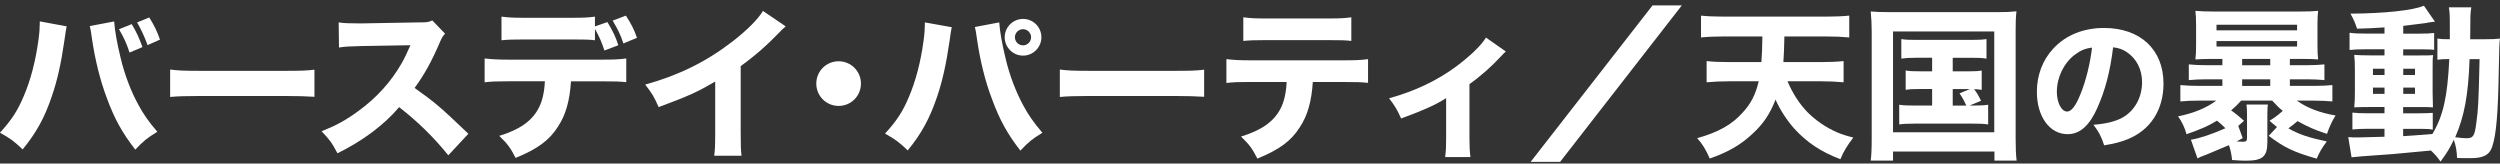 <svg width="428" height="28" viewBox="0 0 428 28" fill="none" xmlns="http://www.w3.org/2000/svg">
<rect x="0" y="0" width="428" height="28" fill="#333333" stroke="none"/>
<g clip-path="url(#clip0_2003_450)">
<g style="mix-blend-mode:difference">
<path d="M11.412 4.516C11.335 4.821 11.211 5.594 11.04 6.837C10.445 10.946 9.826 13.692 8.89 16.439C7.644 20.122 6.259 22.667 3.876 25.584C2.406 24.168 1.834 23.742 -0.008 22.721C1.95 20.57 2.994 19.007 4.039 16.516C5.253 13.715 6.104 10.396 6.584 6.83C6.754 5.615 6.808 4.733 6.808 3.998V3.658L11.396 4.509L11.412 4.516ZM19.543 3.665C19.659 5.282 20.023 7.348 20.673 10.009C21.323 12.725 22.398 15.588 23.644 17.855C24.549 19.526 25.369 20.741 26.932 22.559C25.176 23.634 24.58 24.114 23.164 25.615C20.982 22.814 19.621 20.4 18.321 16.864C17.129 13.746 16.255 10.126 15.744 6.613C15.605 5.507 15.489 4.911 15.373 4.462L19.535 3.673L19.543 3.665ZM22.545 4.122C23.342 5.453 23.822 6.474 24.387 8.06L22.181 8.996C21.671 7.441 21.191 6.389 20.371 5.004L22.553 4.13L22.545 4.122ZM25.547 2.985C26.336 4.23 26.909 5.367 27.388 6.783L25.261 7.719C24.75 6.304 24.216 5.143 23.474 3.843L25.539 2.992L25.547 2.985Z" fill="white"/>
<path d="M29.137 11.905C30.413 12.075 31.427 12.129 34.32 12.129H48.649C51.512 12.129 52.533 12.098 53.833 11.928V16.57C52.703 16.485 50.831 16.431 48.618 16.431H34.313C31.852 16.431 30.235 16.485 29.129 16.601V11.897L29.137 11.905Z" fill="white"/>
<path d="M76.741 26.582C74.335 23.58 71.504 20.802 68.332 18.342C65.809 21.344 62.072 24.145 57.771 26.241C56.835 24.454 56.44 23.92 55.055 22.473C57.546 21.483 59.218 20.578 61.345 19.015C64.463 16.748 66.954 14.002 68.765 10.829C69.136 10.21 69.616 9.189 70.266 7.742L61.995 7.882C59.643 7.936 59.109 7.967 58.034 8.137L57.98 3.835C58.885 3.975 59.682 4.006 61.438 4.006H61.98L71.635 3.835C73.19 3.835 73.337 3.804 74.01 3.495L76.192 5.762C75.821 6.156 75.596 6.528 75.256 7.348C73.894 10.52 72.626 12.81 70.978 15.054C74.629 17.661 75.341 18.28 80.184 22.899L76.757 26.582H76.741Z" fill="white"/>
<path d="M97.754 13.917C97.53 17.259 96.88 19.611 95.549 21.646C94.049 24.029 91.983 25.53 88.269 27.03C87.364 25.274 86.939 24.678 85.469 23.263C88.981 22.187 91.078 20.717 92.238 18.474C92.834 17.344 93.198 15.781 93.283 13.917H86.993C85.097 13.917 84.107 13.948 82.969 14.087V10.009C84.269 10.149 85.12 10.211 87.047 10.211H103.023C105.035 10.211 105.855 10.18 107.217 10.009V14.064C105.917 13.948 105.429 13.924 103.108 13.924H97.754V13.917ZM101.855 6.892C100.811 6.776 100.3 6.752 97.724 6.752H89.878C88.006 6.752 86.877 6.783 85.855 6.892V2.845C87.155 3.015 87.921 3.046 89.933 3.046H97.638C99.874 3.046 100.671 3.015 101.855 2.845V4.516L103.983 3.781C104.942 5.337 105.398 6.327 105.855 7.743L103.472 8.648C103.077 7.348 102.482 6.017 101.855 4.965V6.892ZM106.729 7.433C106.219 5.932 105.824 5.112 104.888 3.526L107.155 2.675C108.091 4.122 108.571 5.081 109.05 6.474L106.729 7.433Z" fill="white"/>
<path d="M134.512 4.516C133.916 5.027 133.862 5.081 133.437 5.538C131.286 7.774 129.135 9.646 126.806 11.317V22.473C126.806 24.74 126.837 25.7 126.946 26.667H122.272C122.412 25.591 122.443 24.88 122.443 22.558V13.947C119.495 15.704 117.886 16.439 112.756 18.334C111.99 16.578 111.65 16.013 110.458 14.481C116.176 12.895 120.911 10.574 125.383 7.116C127.874 5.189 129.769 3.294 130.62 1.878L134.504 4.509L134.512 4.516Z" fill="white"/>
<path d="M147.394 14.311C147.394 16.439 145.692 18.133 143.572 18.133C141.452 18.133 139.75 16.431 139.75 14.311C139.75 12.191 141.452 10.489 143.572 10.489C145.692 10.489 147.394 12.191 147.394 14.311Z" fill="white"/>
<path d="M162.937 4.656C162.86 4.975 162.736 5.759 162.566 7.008C161.97 11.085 161.351 13.831 160.415 16.609C159.169 20.261 157.784 22.837 155.401 25.754C153.931 24.338 153.359 23.913 151.518 22.868C153.475 20.74 154.519 19.162 155.564 16.694C156.779 13.862 157.63 10.574 158.109 7.008C158.28 5.793 158.334 4.911 158.334 4.145V3.835L162.922 4.656H162.937ZM171.068 3.835C171.185 5.452 171.548 7.518 172.198 10.18C172.848 12.895 173.923 15.727 175.169 18.025C176.074 19.696 176.894 20.887 178.457 22.729C176.701 23.804 176.105 24.284 174.689 25.785C172.508 22.984 171.146 20.547 169.846 17.003C168.655 13.916 167.78 10.288 167.27 6.752C167.13 5.646 167.014 5.05 166.898 4.625L171.061 3.835H171.068ZM178.287 6.381C178.287 8.106 176.871 9.522 175.146 9.522C173.42 9.522 172.005 8.106 172.005 6.381C172.005 4.656 173.42 3.24 175.146 3.24C176.871 3.24 178.287 4.625 178.287 6.381ZM173.753 6.381C173.753 7.147 174.38 7.766 175.138 7.766C175.896 7.766 176.523 7.139 176.523 6.381C176.523 5.623 175.896 4.996 175.138 4.996C174.38 4.996 173.753 5.615 173.753 6.381Z" fill="white"/>
<path d="M181.451 11.905C182.728 12.075 183.741 12.129 186.635 12.129H200.964C203.826 12.129 204.847 12.098 206.147 11.928V16.57C205.018 16.485 203.145 16.431 200.933 16.431H186.627C184.167 16.431 182.55 16.485 181.444 16.601V11.897L181.451 11.905Z" fill="white"/>
<path d="M224.754 14.033C224.53 17.375 223.88 19.727 222.541 21.762C221.041 24.145 218.975 25.646 215.261 27.147C214.356 25.39 213.93 24.795 212.46 23.379C215.973 22.303 218.07 20.833 219.23 18.59C219.826 17.46 220.189 15.897 220.275 14.033H213.985C212.089 14.033 211.099 14.064 209.961 14.203V10.126C211.261 10.265 212.112 10.327 214.039 10.327H230.015C232.027 10.327 232.847 10.296 234.209 10.126V14.18C232.909 14.064 232.421 14.04 230.1 14.04H224.746L224.754 14.033ZM212.855 2.961C214.155 3.132 214.921 3.162 216.932 3.162H227.153C229.365 3.162 230.154 3.132 231.346 2.961V7.008C230.301 6.892 229.791 6.868 227.214 6.868H216.878C215.006 6.868 213.876 6.899 212.855 7.008V2.961Z" fill="white"/>
<path d="M257.798 8.818C257.55 9.024 257.231 9.344 256.839 9.777C255.369 11.363 253.465 13.066 251.57 14.396V23.603C251.57 25.135 251.624 26.04 251.74 26.891H247.408C247.547 25.847 247.578 25.22 247.578 23.603V16.802C245.597 18.048 243.779 18.837 239.872 20.284C239.137 18.667 238.827 18.156 237.806 16.826C242.139 15.634 245.938 13.855 249.249 11.418C251.655 9.63 253.582 7.789 254.402 6.435L257.798 8.818Z" fill="white"/>
<path d="M287.933 0.919L267.09 27.711H262.046L282.919 0.919H287.933Z" fill="white"/>
<path d="M306.022 13.917C306.927 16.044 308.064 17.77 309.418 19.185C310.865 20.632 312.59 21.816 314.486 22.644C315.36 23.015 315.956 23.209 317.286 23.549C316.18 25.019 315.669 25.839 315.074 27.255C311.785 26.009 309.356 24.392 307.228 22.071C305.952 20.655 304.768 18.845 303.971 17.058C303.012 19.518 301.875 21.22 300.01 22.922C297.968 24.818 295.933 26.009 292.706 27.139C292.026 25.584 291.461 24.648 290.556 23.657C294.238 22.613 296.505 21.336 298.347 19.27C299.762 17.739 300.559 16.183 301.093 13.917H296.026C294.664 13.917 293.395 13.971 292.173 14.087V10.458C293.217 10.574 294.494 10.629 295.971 10.629H301.55C301.643 9.55 301.699 8.088 301.72 6.242H295.12C293.65 6.242 292.343 6.296 291.213 6.412V2.675C292.235 2.791 293.674 2.845 295.12 2.845H312.652C314.068 2.845 315.484 2.791 316.59 2.675V6.412C315.399 6.296 314.13 6.242 312.706 6.242H305.488C305.452 8.093 305.395 9.556 305.317 10.629H311.716C313.186 10.629 314.493 10.574 315.623 10.458V14.087C314.346 13.971 313.132 13.917 311.77 13.917H306.022Z" fill="white"/>
<path d="M320.435 5.336C320.435 4.145 320.381 3.155 320.265 1.963C321.224 2.048 322.052 2.079 323.607 2.079H341.905C343.235 2.079 344.195 2.048 345.216 1.94C345.1 2.984 345.077 3.897 345.077 5.313V23.696C345.077 25.506 345.131 26.558 345.247 27.495H341.448V25.939H324.087V27.495H320.265C320.381 26.62 320.435 25.622 320.435 23.696V5.336ZM324.087 22.644H341.417V5.391H324.087V22.636V22.644ZM328.048 9.893C326.802 9.893 326.323 9.924 325.503 10.033V6.69C326.238 6.806 326.748 6.83 328.048 6.83H337.479C338.779 6.83 339.375 6.799 340.087 6.69V10.033C339.321 9.917 338.756 9.893 337.51 9.893H334.307V12.214H336.914C338.16 12.214 338.586 12.184 339.266 12.075V15.386C338.787 15.301 338.531 15.271 337.967 15.271C338.508 16.006 338.562 16.067 339.158 17.251L337.178 18.071H337.742C339.042 18.071 339.584 18.04 340.373 17.932V21.305C339.584 21.189 338.926 21.166 337.742 21.166H327.777C326.416 21.166 325.882 21.197 325.147 21.305V17.932C325.936 18.048 326.508 18.071 327.777 18.071H330.779V15.239H328.628C327.437 15.239 326.957 15.271 326.253 15.379V12.067C326.965 12.184 327.383 12.207 328.628 12.207H330.779V9.886H328.064L328.048 9.893ZM334.307 18.079H336.628C336.257 17.205 335.862 16.547 335.468 15.982L337.255 15.247H334.307V18.079Z" fill="white"/>
<path d="M359.119 18.358C357.734 21.506 356.094 22.969 353.966 22.969C350.895 22.969 348.713 19.967 348.713 15.711C348.713 12.887 349.68 10.311 351.491 8.354C353.618 6.025 356.667 4.787 360.21 4.787C366.43 4.787 370.392 8.501 370.392 14.303C370.392 18.814 368.14 22.311 364.171 23.866C362.98 24.338 361.989 24.586 360.233 24.88C359.715 23.317 359.367 22.651 358.4 21.359C360.605 21.189 362.144 20.787 363.305 20.168C365.432 19.007 366.724 16.702 366.724 14.071C366.724 11.866 365.757 10.009 364.071 8.895C363.351 8.423 362.755 8.222 361.765 8.098C361.27 12.191 360.403 15.479 359.111 18.358H359.119ZM355.181 9.383C353.301 10.845 352.133 13.251 352.133 15.727C352.133 17.584 352.93 19.1 353.889 19.1C354.609 19.1 355.375 18.133 356.171 16.129C357.092 13.924 357.858 10.799 358.152 8.153C356.961 8.3 356.148 8.648 355.181 9.391V9.383Z" fill="white"/>
<path d="M375.103 23.913C376.465 23.711 378.616 23.007 380.991 21.955C380.45 21.413 380.117 21.104 379.544 20.655C378.012 21.591 376.914 22.071 374.33 22.976C374.02 21.816 373.564 20.88 372.883 19.92C375.544 19.379 377.695 18.505 379.428 17.228H376.481C375.235 17.228 374.353 17.259 373.278 17.367V14.566C374.183 14.652 375.289 14.706 376.481 14.706H380.473V13.576H377.726C376.597 13.576 375.63 13.63 374.724 13.715V11.023C375.599 11.108 376.566 11.162 377.726 11.162H380.473V10.087H378.716C377.471 10.087 376.736 10.118 375.854 10.172C375.939 9.383 375.97 8.787 375.97 7.627V4.4C375.97 3.271 375.939 2.644 375.854 1.855C376.79 1.94 377.525 1.971 378.887 1.971H393.865C395.196 1.971 395.931 1.94 396.867 1.855C396.782 2.567 396.751 3.155 396.751 4.4V7.627C396.751 8.903 396.782 9.437 396.867 10.172C396.271 10.118 395.451 10.087 394.376 10.087H392.024V11.162H394.972C396.163 11.162 397.037 11.108 397.942 11.023V13.715C397.037 13.63 396.07 13.576 394.972 13.576H392.024V14.706H396.132C397.347 14.706 398.422 14.652 399.304 14.566V17.367C398.368 17.282 397.324 17.228 396.132 17.228H393.215C395.026 18.505 397.122 19.294 399.846 19.773C399.25 20.709 398.824 21.646 398.376 22.914C396.333 22.265 395.002 21.669 393.331 20.733C392.821 21.189 392.457 21.468 391.776 21.978C393.563 23 395.258 23.564 398.345 24.214C397.525 25.321 397.099 26.025 396.619 27.162C392.596 26.001 391.126 25.29 388.403 23.255L389.819 21.754L388.542 20.678C389.618 19.998 390.012 19.688 390.809 18.976C390.097 18.412 389.765 18.04 388.999 17.22H383.699C383.018 17.955 382.678 18.296 381.974 18.891C382.763 19.456 383.165 19.797 384.179 20.678L383.188 21.553L383.954 23.649C383.413 23.936 383.359 23.959 382.91 24.214C383.42 24.245 383.676 24.268 383.954 24.268C384.55 24.268 384.689 24.152 384.689 23.587V19.541C384.689 18.829 384.658 18.381 384.604 17.901H388.256C388.202 18.296 388.171 18.752 388.171 19.518V24.307C388.171 26.829 387.374 27.51 384.457 27.51C383.947 27.51 383.126 27.479 382.136 27.394C382.02 26.373 381.881 25.669 381.595 24.849C380.125 25.475 377.966 26.381 377.827 26.435C376.836 26.806 376.697 26.86 376.21 27.116L375.08 23.913H375.103ZM379.467 5.197H393.262V4.23H379.467V5.197ZM379.467 7.967H393.262V7.031H379.467V7.967ZM383.854 11.17H388.666V10.095H383.854V11.17ZM383.854 14.713H388.666V13.584H383.854V14.713Z" fill="white"/>
<path d="M408.232 4.687C406.252 4.826 405.517 4.857 403.528 4.911C403.219 3.952 402.964 3.356 402.399 2.335C408.263 2.304 413.192 1.77 414.971 0.973L416.867 3.719C416.696 3.719 416.666 3.719 416.472 3.75C416.359 3.771 416.103 3.81 415.706 3.866C415.652 3.866 415.505 3.897 415.257 3.952C414.726 4.029 413.452 4.189 411.435 4.431V5.762H414.066C415.428 5.762 416.023 5.731 416.727 5.646V8.532C416.302 8.478 416.016 8.447 414.801 8.447H411.428V9.491H414.228C415.559 9.491 415.9 9.491 416.55 9.437C416.464 10.002 416.464 10.481 416.464 11.897V15.835C416.485 17.099 416.503 17.947 416.519 18.381C416.008 18.327 415.389 18.327 413.996 18.327H411.42V19.402H413.772C415.219 19.402 415.753 19.371 416.488 19.317V22.203C416.008 22.087 415.582 22.063 414.677 22.063H411.42V23.309C412.457 23.252 414.128 23.128 416.433 22.938C418.306 19.766 419.01 16.539 419.319 10.11C418.329 10.11 417.934 10.141 417.284 10.226V6.598C417.764 6.683 418.19 6.714 419.072 6.714H419.412V4.957C419.412 2.412 419.381 2.041 419.242 1.251H423.095C422.979 1.87 422.925 2.412 422.925 3.689C422.925 3.859 422.894 5.05 422.894 6.721H425.277C426.553 6.721 427.203 6.69 427.992 6.605C427.876 7.735 427.876 7.82 427.791 12.044C427.675 19.294 427.366 23.007 426.685 25.042C426.236 26.512 425.184 27.077 423.002 27.077C421.981 27.077 421.076 27.077 420.65 27.046C420.596 25.746 420.449 24.98 420.085 23.928C419.404 25.375 418.979 26.079 417.818 27.665C417.254 26.868 416.998 26.558 416.178 25.769C409.463 26.419 409.323 26.419 404.341 26.76C403.861 26.791 403.35 26.845 402.585 26.93L402.02 23.471C402.585 23.526 402.956 23.526 403.807 23.526C404.457 23.526 406.554 23.471 408.225 23.41V22.048H405.424C404.488 22.048 403.528 22.079 402.732 22.164V19.278C403.552 19.363 404.147 19.394 405.447 19.394H408.225V18.319H405.873C404.488 18.319 403.861 18.35 403.041 18.373C403.126 17.638 403.157 17.042 403.157 15.711V12.006C403.157 10.675 403.126 10.218 403.041 9.398C403.861 9.452 404.627 9.483 405.873 9.483H408.225V8.439H404.937C403.722 8.439 403.095 8.47 402.244 8.555V5.607C403.064 5.723 403.714 5.747 404.937 5.747H408.225V4.671L408.232 4.687ZM406.252 11.766V12.841H408.232V11.766H406.252ZM406.252 14.992V16.067H408.232V14.992H406.252ZM411.435 12.841H413.447V11.766H411.435V12.841ZM411.435 16.067H413.447V14.992H411.435V16.067ZM422.793 10.126C422.569 16.354 421.888 19.897 420.333 23.495C421.153 23.611 421.834 23.665 422.259 23.665C423.42 23.665 423.675 23.294 423.961 20.918C424.271 18.706 424.333 17.576 424.503 10.126H422.801H422.793Z" fill="white"/>
</g>
</g>
<defs>
<clipPath id="clip0_2003_450">
<rect width="428" height="26.793" fill="white" transform="translate(0 0.919)"/>
</clipPath>
</defs>
</svg>
